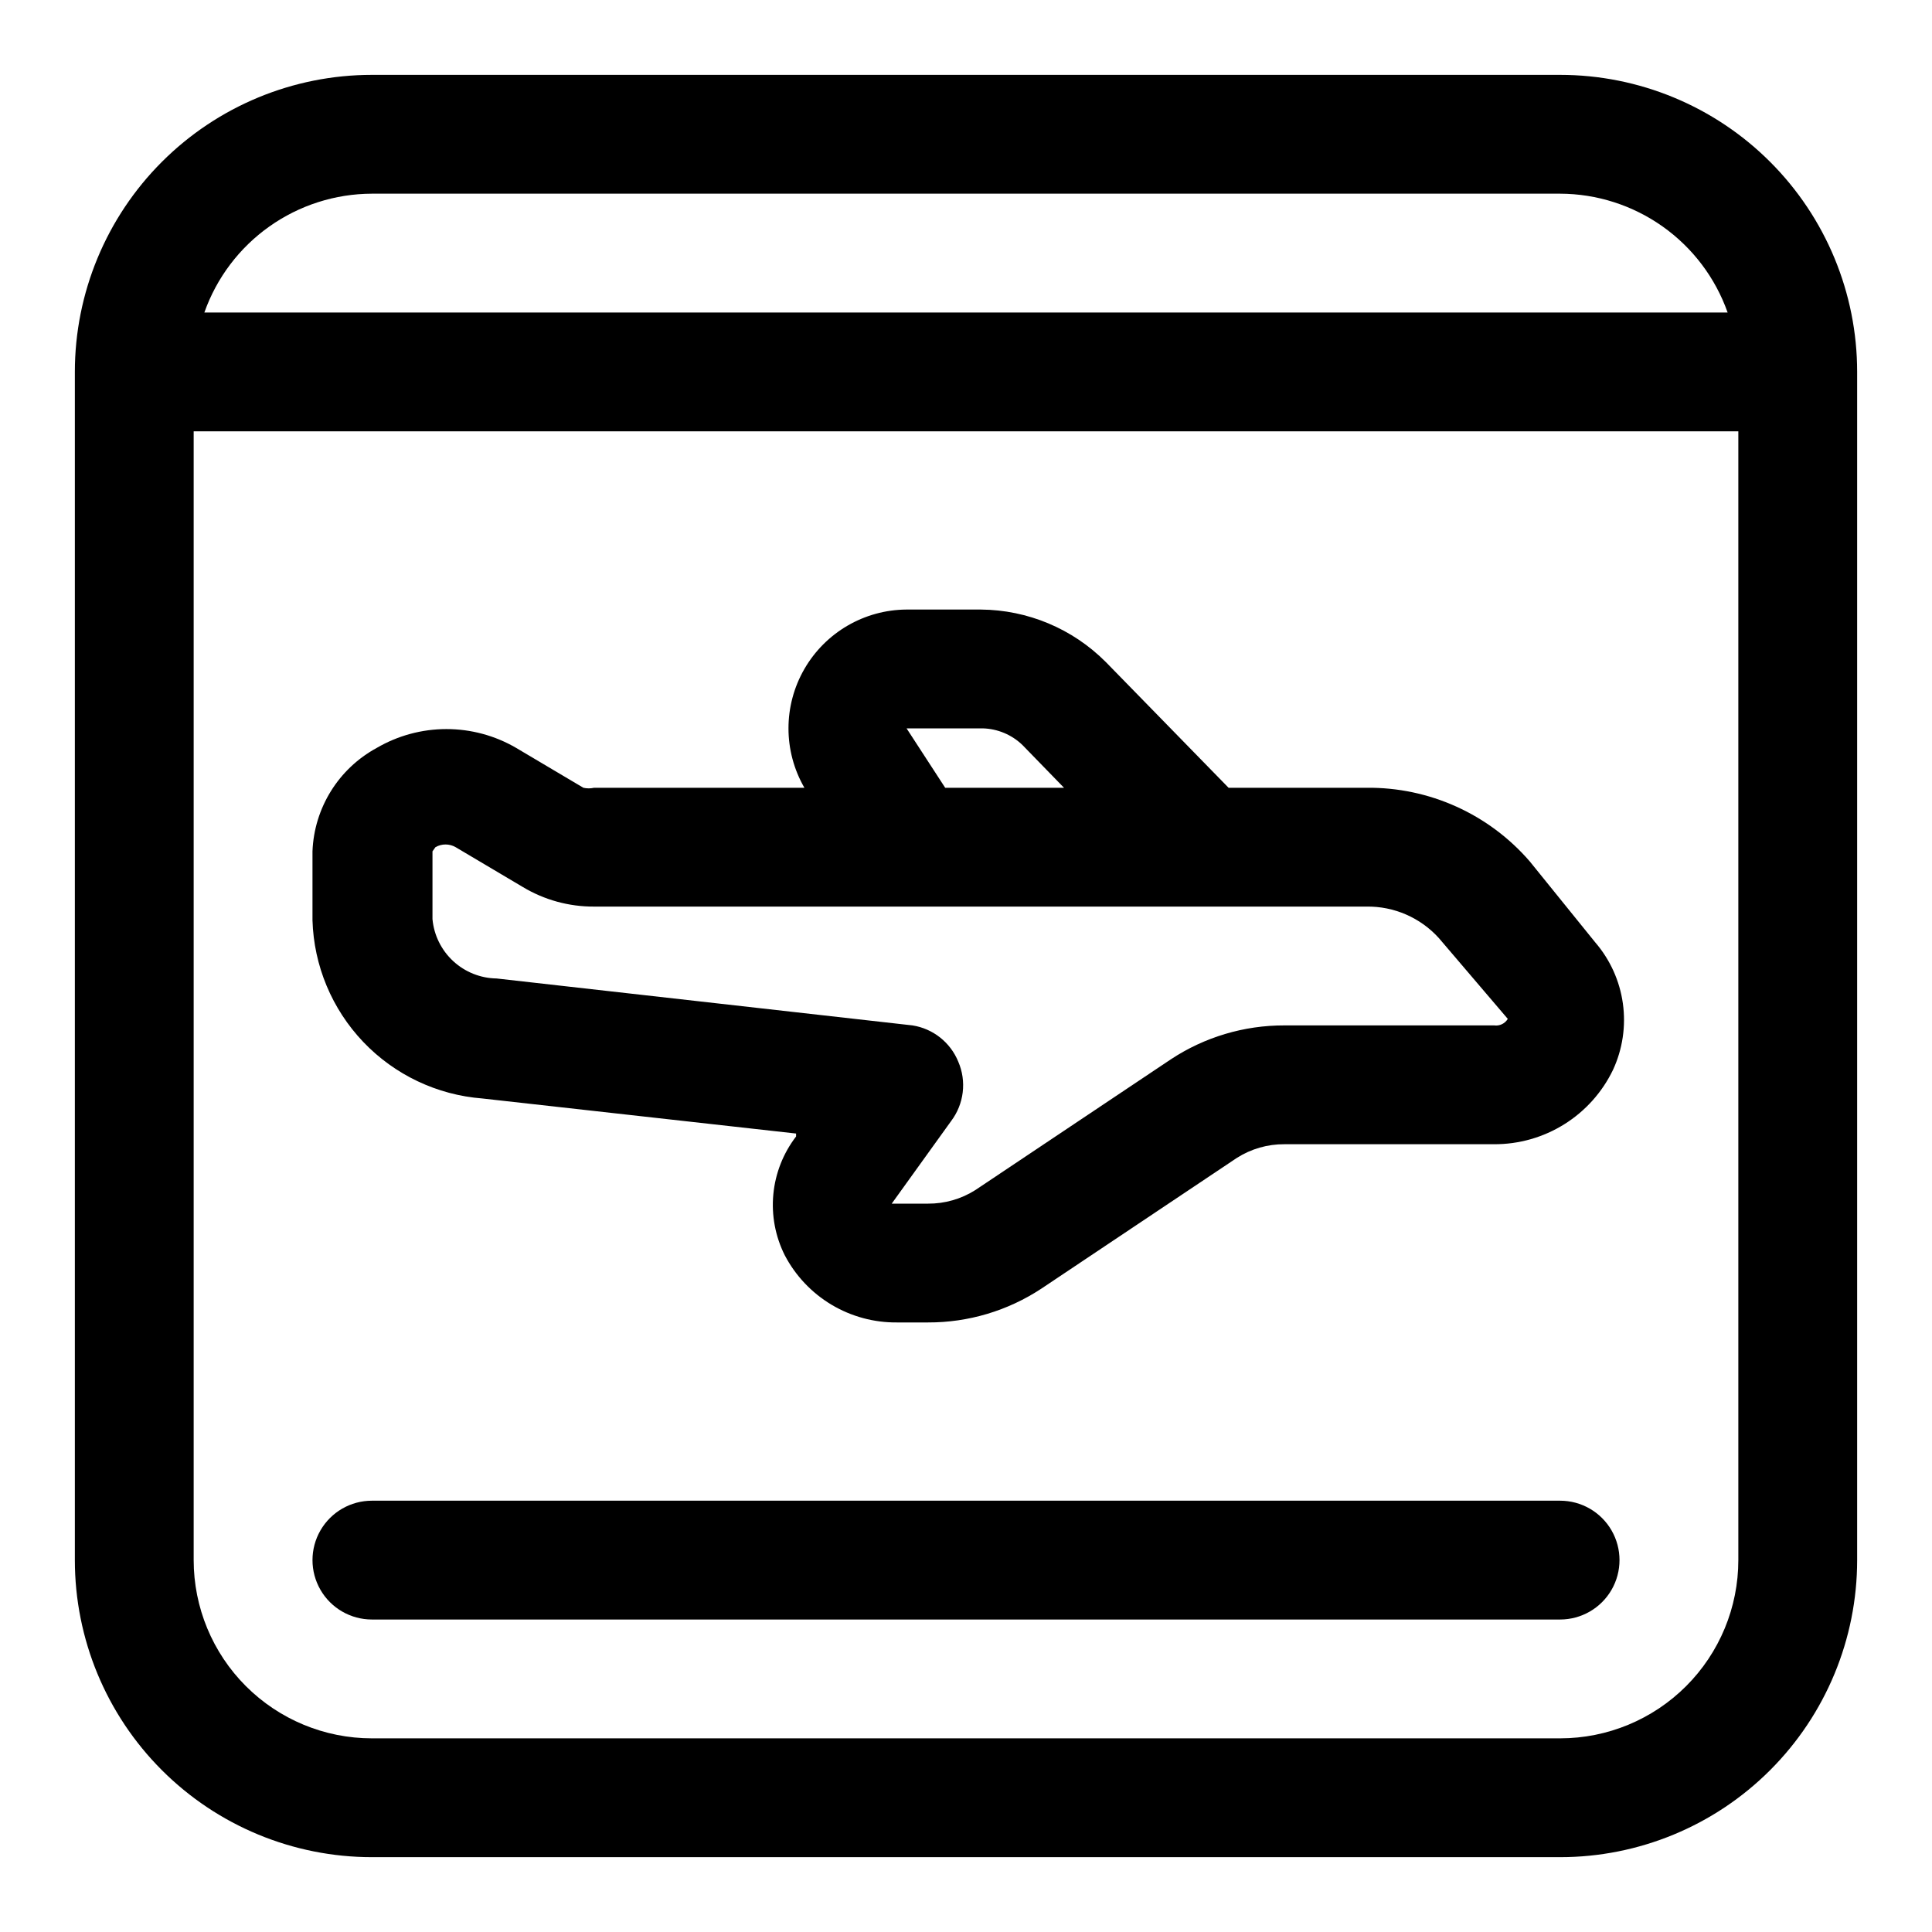 <?xml version="1.0" encoding="UTF-8"?>
<!-- Uploaded to: ICON Repo, www.svgrepo.com, Generator: ICON Repo Mixer Tools -->
<svg fill="#000000" width="800px" height="800px" version="1.1" viewBox="144 144 512 512" xmlns="http://www.w3.org/2000/svg">
 <g>
  <path d="m557.44 163.84h-314.88c-20.879 0-40.902 8.297-55.664 23.059s-23.059 34.785-23.059 55.664v314.88c0 20.879 8.297 40.902 23.059 55.664 14.762 14.766 34.785 23.059 55.664 23.059h314.88c20.879 0 40.902-8.293 55.664-23.059 14.766-14.762 23.059-34.785 23.059-55.664v-314.88c0-20.879-8.293-40.902-23.059-55.664-14.762-14.762-34.785-23.059-55.664-23.059zm-314.88 31.488h314.88c9.746 0.027 19.242 3.07 27.191 8.707 7.949 5.637 13.961 13.594 17.207 22.781h-403.68c3.246-9.188 9.258-17.145 17.207-22.781 7.949-5.637 17.445-8.68 27.191-8.707zm314.88 409.35h-314.88c-12.527 0-24.539-4.977-33.398-13.836-8.859-8.855-13.836-20.871-13.836-33.398v-299.14h409.35v299.14c0 12.527-4.977 24.543-13.836 33.398-8.855 8.859-20.871 13.836-33.398 13.836z"/>
  <path d="m549.41 372.29c-10.852-12.566-26.695-19.711-43.297-19.523h-36.527l-32.59-33.379v0.004c-8.77-8.785-20.648-13.762-33.062-13.855h-19.68c-11.18 0.066-21.488 6.059-27.078 15.742-5.625 9.742-5.625 21.746 0 31.488h-55.734c-0.934 0.211-1.902 0.211-2.836 0l-17.789-10.547c-5.613-3.281-12-5.008-18.5-5.008s-12.887 1.727-18.5 5.008c-10.102 5.492-16.566 15.902-17.004 27.395v18.262c0.355 12.043 5.148 23.527 13.461 32.25 8.312 8.719 19.559 14.055 31.57 14.984l83.129 9.289v0.789l-0.004-0.004c-3.406 4.438-5.496 9.746-6.023 15.312-0.531 5.57 0.523 11.176 3.035 16.176 2.84 5.418 7.121 9.945 12.371 13.086 5.25 3.137 11.266 4.766 17.383 4.703h8.188c10.688 0.035 21.148-3.086 30.07-8.973l51.797-34.637h0.004c3.762-2.394 8.133-3.652 12.594-3.621h55.578c6.57 0.027 13.016-1.805 18.586-5.289 5.574-3.481 10.047-8.473 12.902-14.391 2.555-5.5 3.465-11.617 2.629-17.621-0.84-6.004-3.391-11.641-7.356-16.23zm-165.16-35.266h20.152c3.945 0.094 7.711 1.668 10.551 4.406l11.02 11.336h-31.488zm156.18 78.719h-56.047c-10.688-0.031-21.148 3.09-30.07 8.973l-51.797 34.637-0.004 0.004c-3.762 2.394-8.133 3.652-12.594 3.621h-9.605l15.742-21.883 0.004-0.004c1.68-2.223 2.738-4.852 3.07-7.617 0.332-2.766-0.074-5.57-1.18-8.125-2.082-5.102-6.68-8.746-12.125-9.605l-110.21-12.438c-4.277-0.059-8.383-1.703-11.523-4.609s-5.094-6.875-5.481-11.133v-17.949l0.785-1.102c1.656-0.957 3.699-0.957 5.356 0l17.789 10.547c5.703 3.43 12.238 5.227 18.895 5.195h204.67c7.305-0.117 14.309 2.926 19.207 8.344l18.262 21.41 0.004 0.004c-0.75 1.254-2.176 1.938-3.621 1.73z"/>
  <path d="m557.44 541.7h-314.88c-5.625 0-10.824 3-13.637 7.871s-2.812 10.875 0 15.746 8.012 7.871 13.637 7.871h314.88c5.625 0 10.824-3 13.637-7.871s2.812-10.875 0-15.746-8.012-7.871-13.637-7.871z"/>
 </g>
</svg>